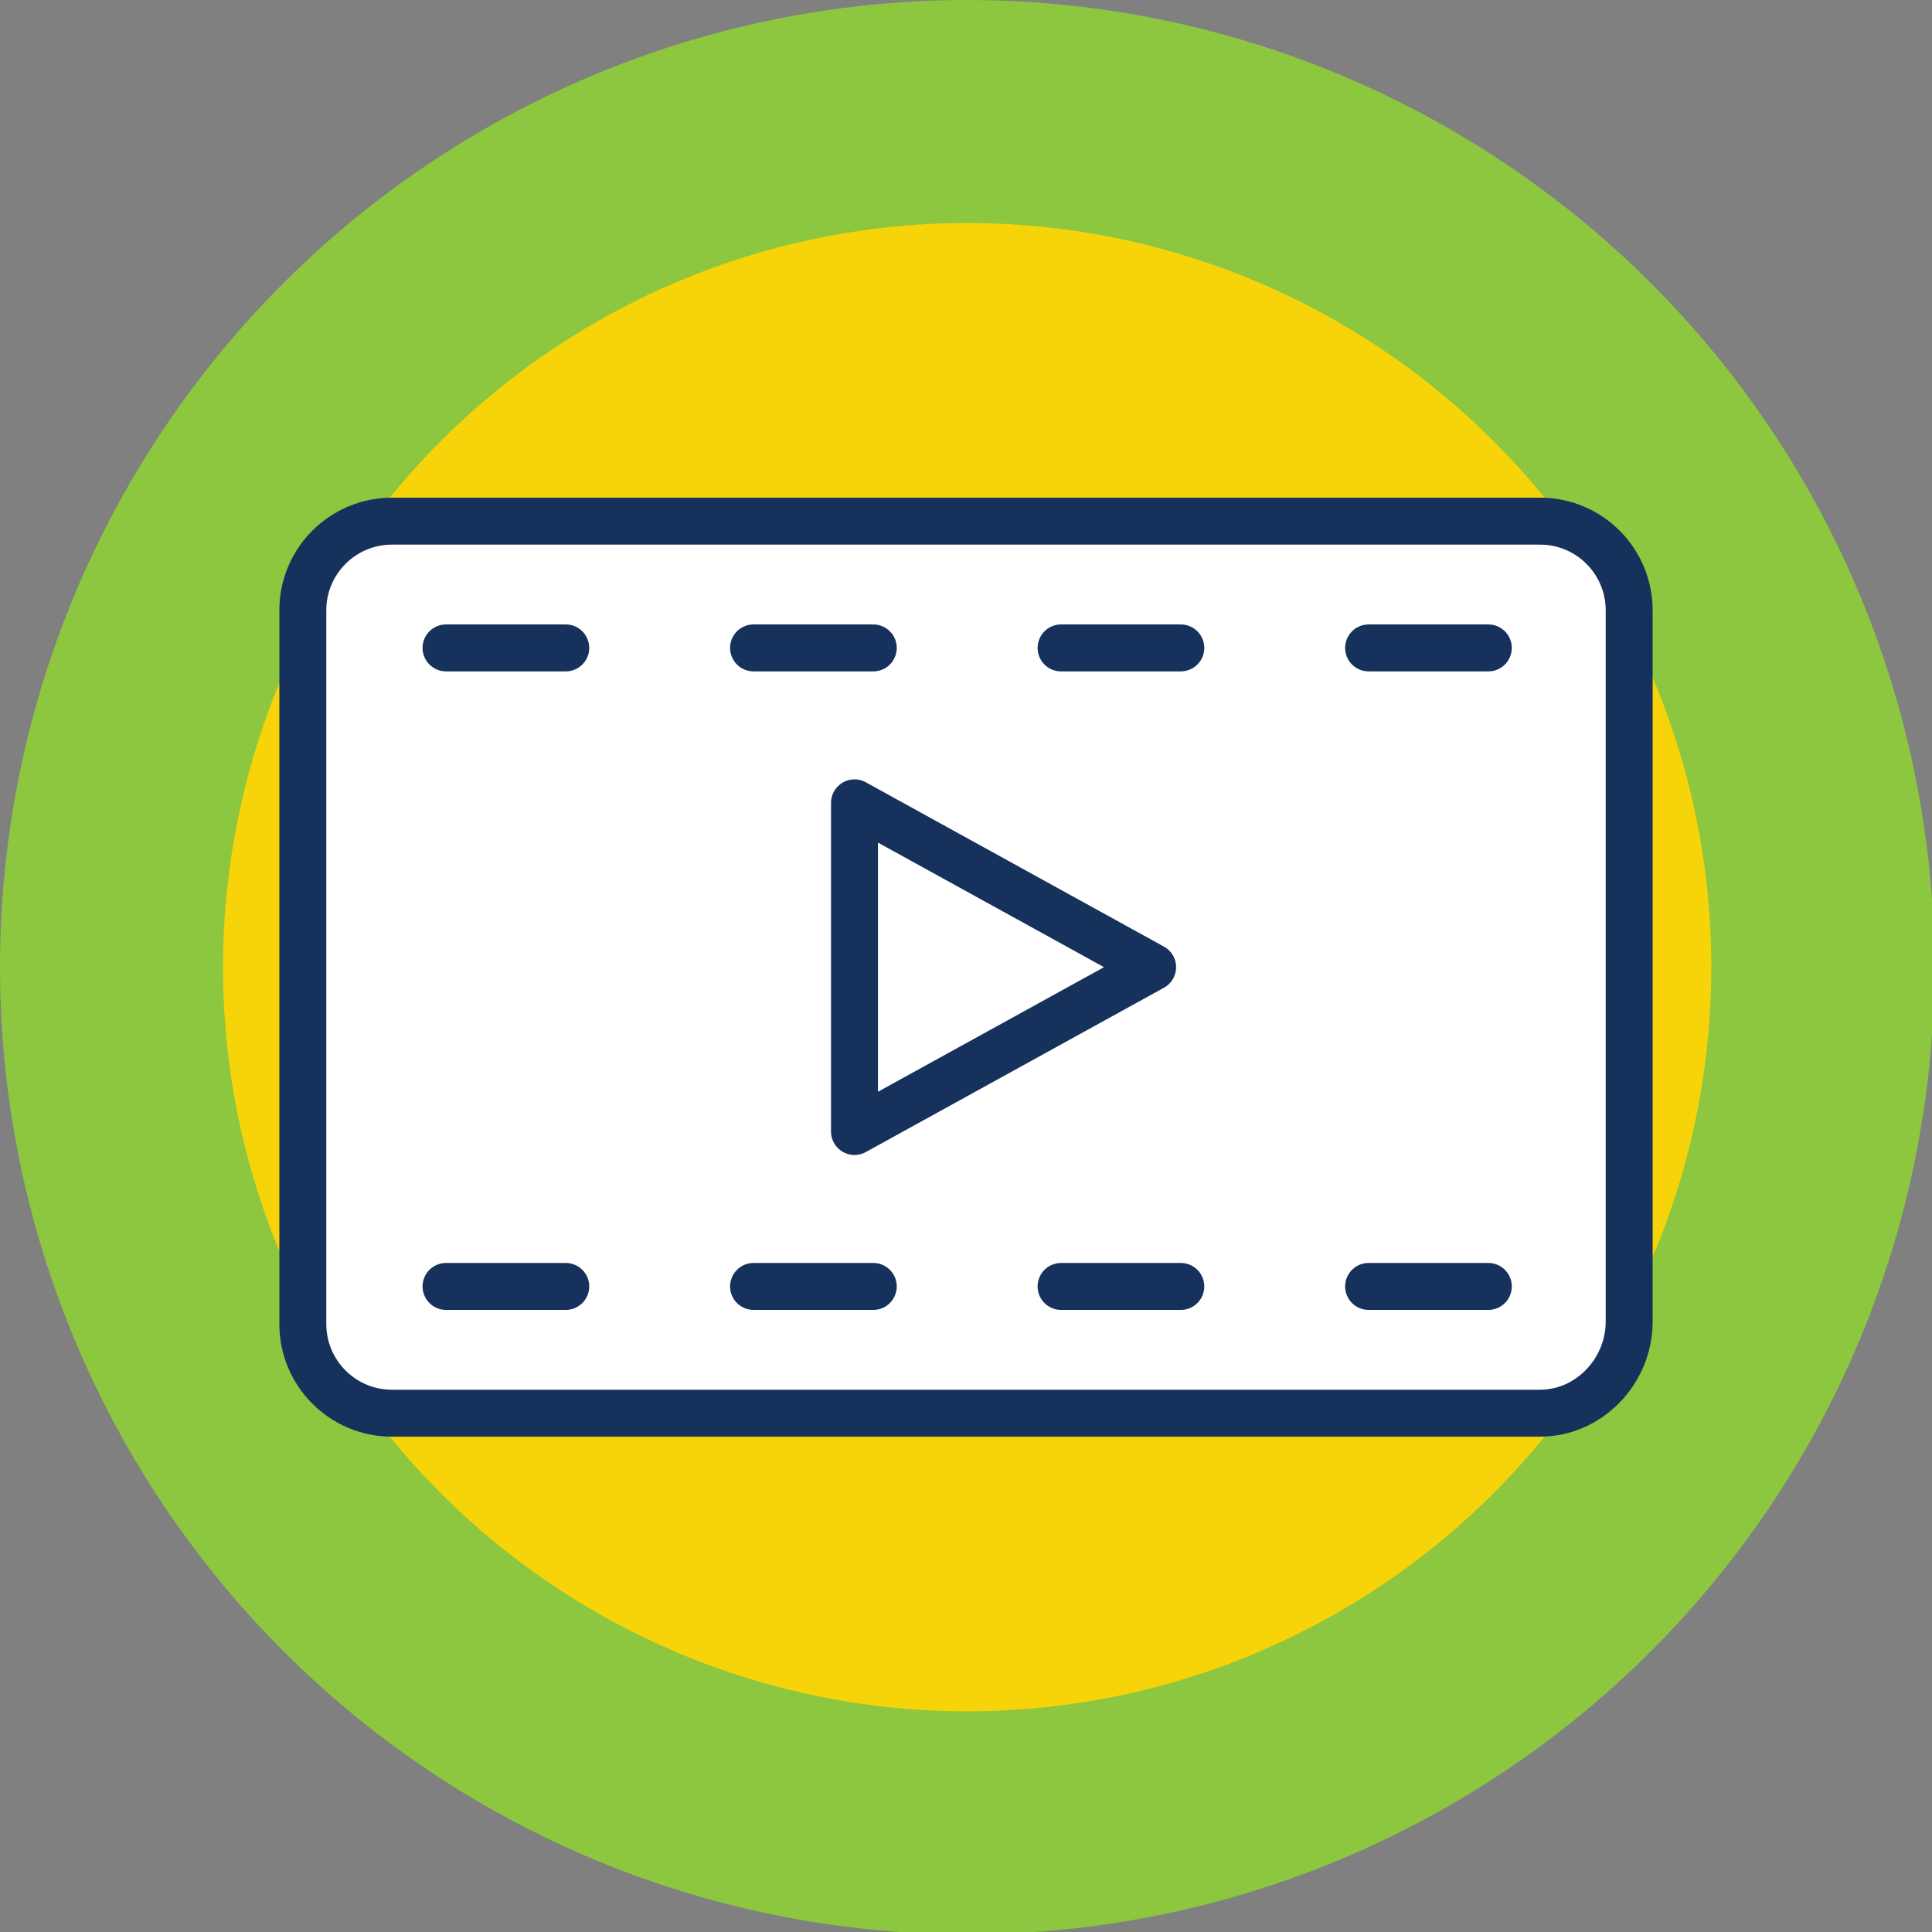 <?xml version="1.0" encoding="utf-8"?>
<!-- Generator: Adobe Illustrator 24.0.0, SVG Export Plug-In . SVG Version: 6.00 Build 0)  -->
<svg version="1.1" id="Layer_1" xmlns="http://www.w3.org/2000/svg" xmlns:xlink="http://www.w3.org/1999/xlink" x="0px" y="0px"
	 viewBox="0 0 82.3 82.3" style="enable-background:new 0 0 82.3 82.3;" xml:space="preserve">
<rect x="0" y="0" width="82.3" height="82.3" fill="#808080" stroke="none"/>
<style type="text/css">
	.st0{fill:#8DC63F;}
	.st1{fill:#F7D40A;}
	.st2{fill:#FFFFFF;stroke:#16325C;stroke-width:2;stroke-linecap:round;stroke-linejoin:round;stroke-miterlimit:10;}
</style>
<circle id="green-circle" class="st0" cx="41.2" cy="41.2" r="41.2"/>
<circle id="yellow-circle" class="st1" cx="41.2" cy="41.2" r="31.7"/>
<g id="video-play">
	<path id="video-play-background" class="st2" d="M65.6,60.2H16.7c-2.1,0-3.8-1.7-3.8-3.8V26c0-2.1,1.7-3.8,3.8-3.8h48.9
		c2.1,0,3.8,1.7,3.8,3.8v30.3C69.4,58.4,67.7,60.2,65.6,60.2z"/>
	<path id="video-play-items" class="st2" d="M36.4,48.2v-14l12.7,7L36.4,48.2z M50.3,27.6h-5.1 M63.4,27.6h-5.1 M37.2,27.6h-5.1
		 M24.1,27.6H19 M50.3,54.8h-5.1 M63.4,54.8h-5.1 M37.2,54.8h-5.1 M24.1,54.8H19"/>
</g>
</svg>
